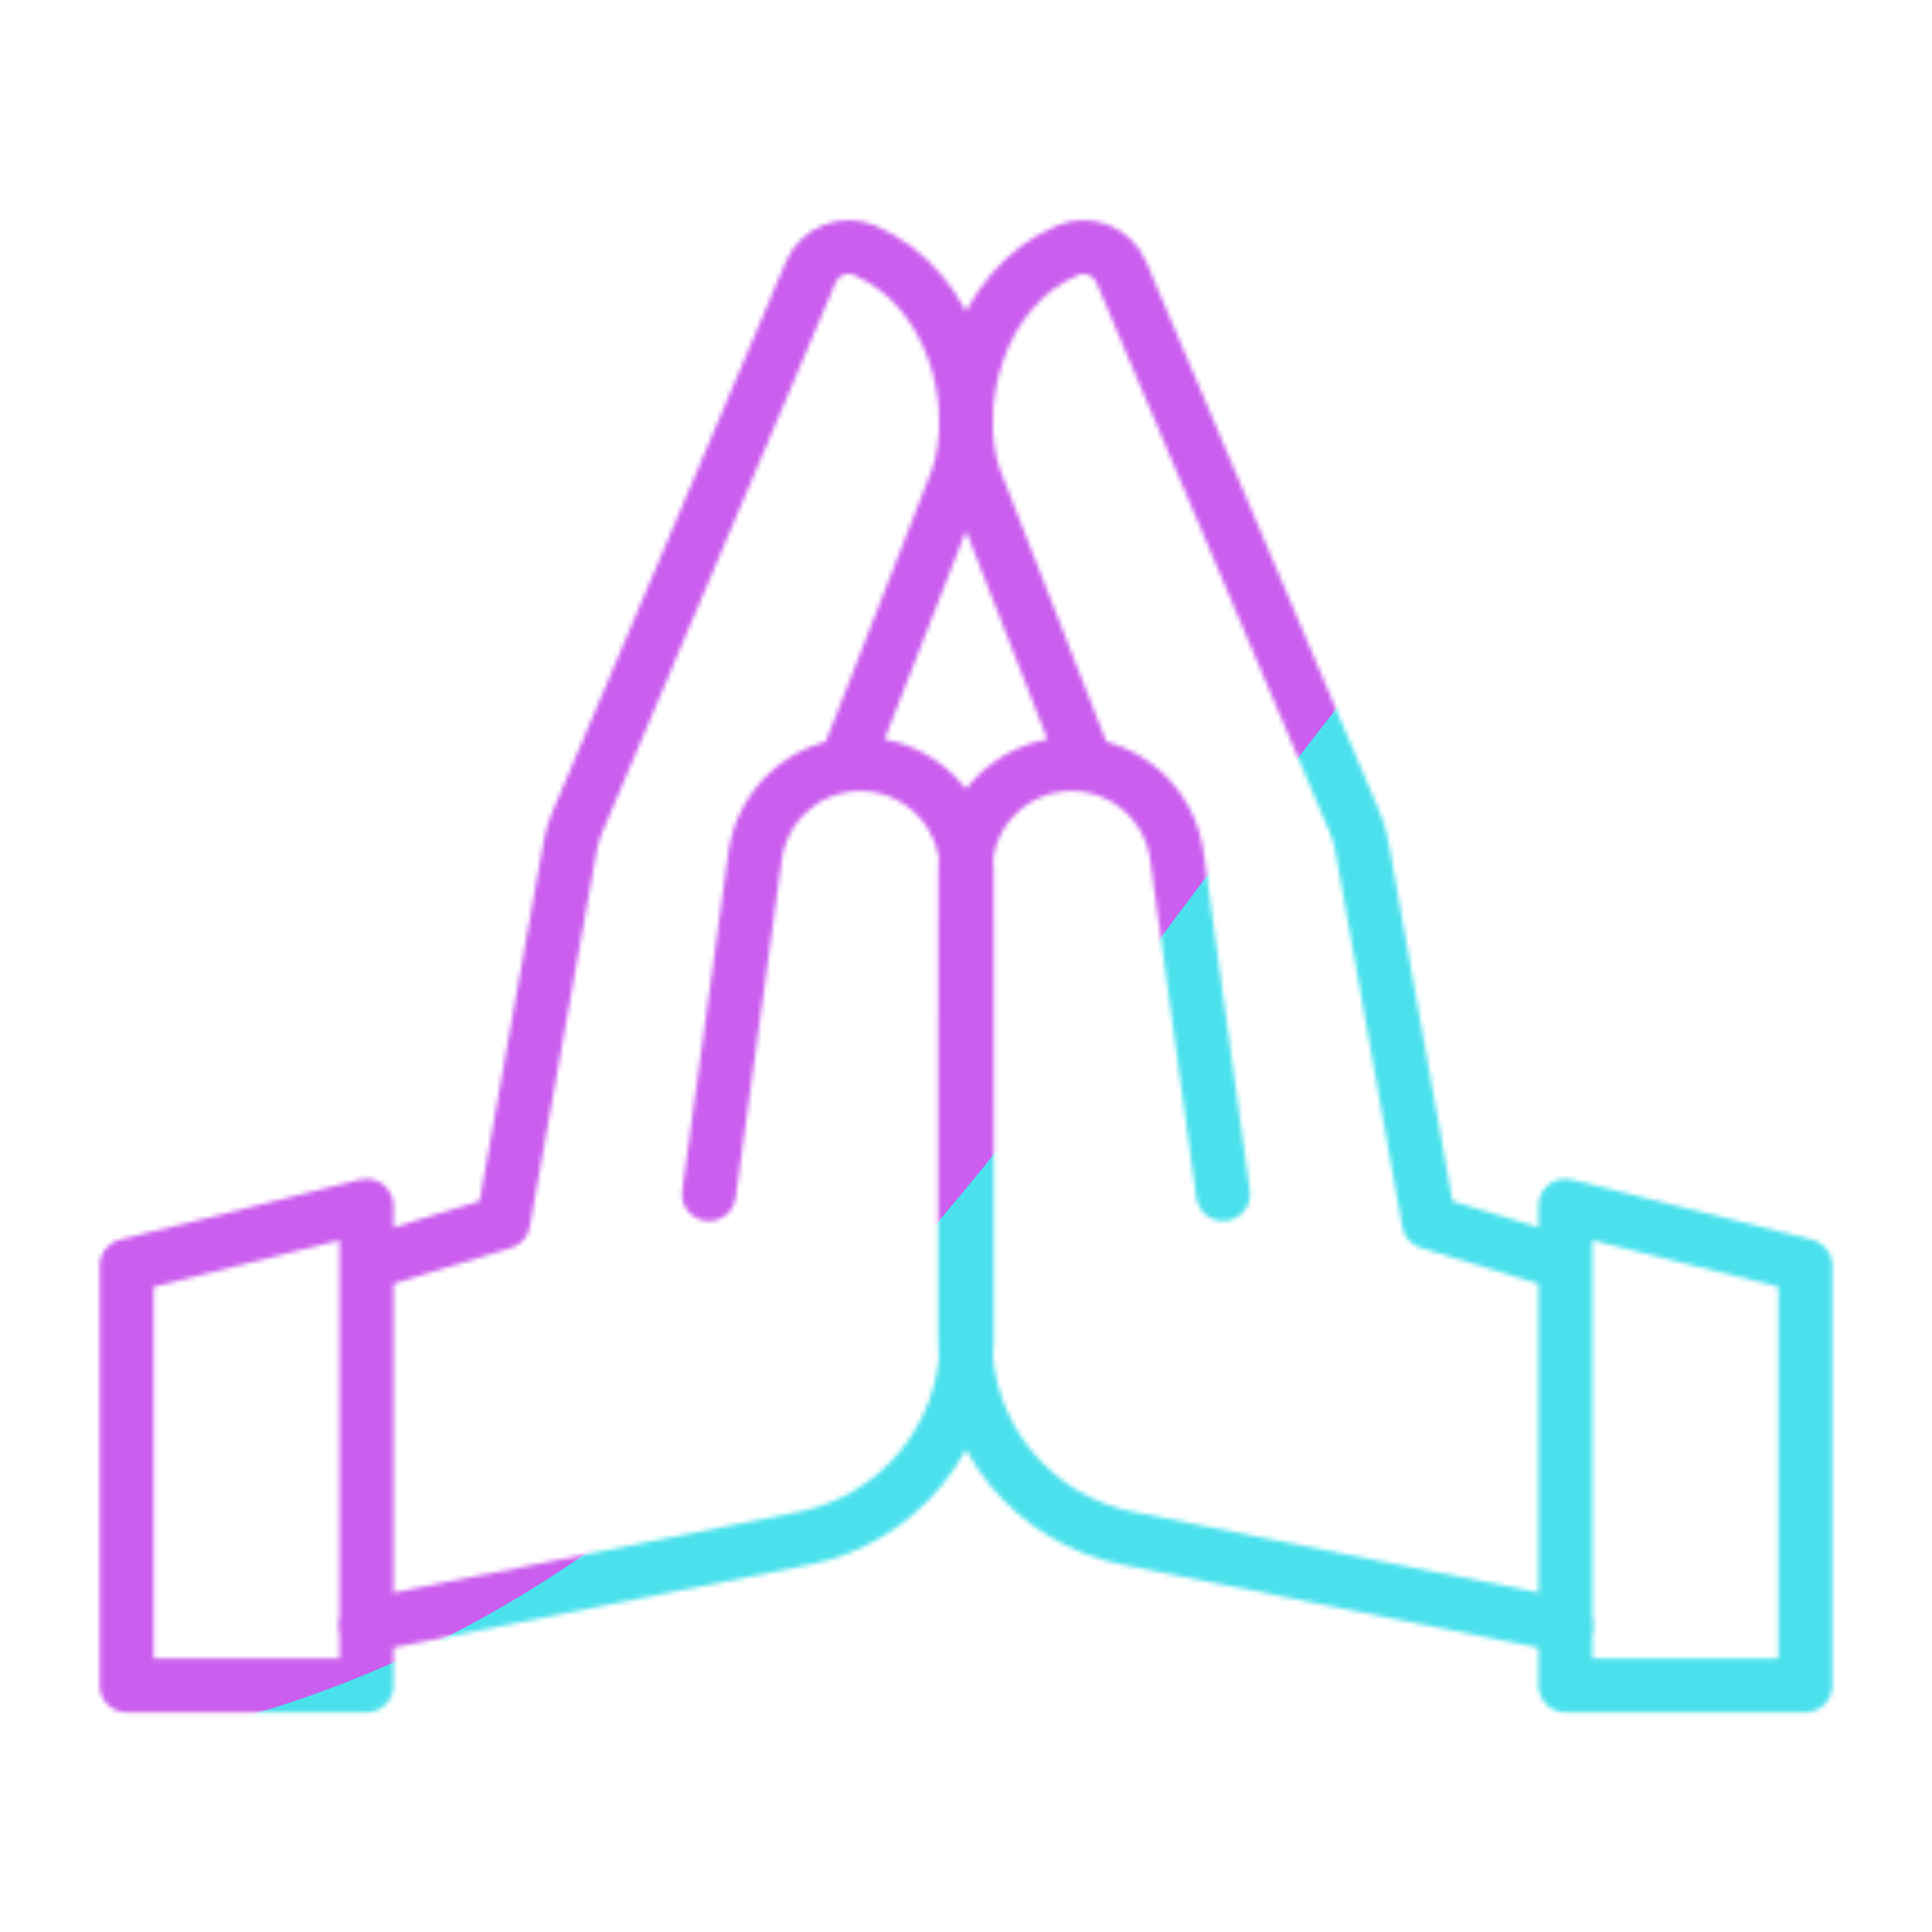 <svg xmlns="http://www.w3.org/2000/svg" width="430" height="430" style="width:100%;height:100%;transform:translate3d(0,0,0);content-visibility:visible" viewBox="0 0 430 430"><defs><clipPath id="o"><path d="M0 0h430v430H0z"/></clipPath><clipPath id="s"><path d="M0 0h430v430H0z"/></clipPath><clipPath id="e"><path d="M0 0h430v430H0z"/></clipPath><clipPath id="h"><path d="M0 0h430v430H0z"/></clipPath><clipPath id="j"><path d="M0 0h430v430H0z"/></clipPath><clipPath id="f"><path d="M0 0h430v430H0z"/></clipPath><clipPath id="p"><path d="M0 0h430v430H0z"/></clipPath><clipPath id="n"><path d="M0 0h430v430H0z"/></clipPath><filter id="a" width="100%" height="100%" x="0%" y="0%" filterUnits="objectBoundingBox"><feComponentTransfer in="SourceGraphic"><feFuncA tableValues="1.0 0.0" type="table"/></feComponentTransfer></filter><filter id="t" width="300%" height="300%" x="-100%" y="-100%"><feGaussianBlur result="filter_result_0"/></filter><filter id="r" width="300%" height="300%" x="-100%" y="-100%"><feGaussianBlur result="filter_result_0" stdDeviation="52.5 52.5"/></filter><mask id="g" mask-type="alpha"><g filter="url(#a)"><path fill="#fff" d="M0 0h430v430H0z" opacity="0"/><use xmlns:ns1="http://www.w3.org/1999/xlink" ns1:href="#b"/></g></mask><mask id="u" mask-type="alpha"><use xmlns:ns2="http://www.w3.org/1999/xlink" ns2:href="#c"/></mask><mask id="q" mask-type="alpha"><use xmlns:ns3="http://www.w3.org/1999/xlink" ns3:href="#d"/></mask><g id="c" fill-opacity="0" stroke-linecap="round" stroke-linejoin="round" clip-path="url(#e)" style="display:none"><g clip-path="url(#f)" mask="url(#g)" style="display:none"><path class="primary"/><path class="secondary"/></g><g clip-path="url(#h)" style="display:none"><path class="primary"/><path class="secondary"/></g></g><g id="b" clip-path="url(#j)" style="display:none"><path/></g><g id="d" fill-opacity="0" stroke-linecap="round" stroke-linejoin="round" stroke-width="12" clip-path="url(#n)" style="display:block"><g style="display:block"><path stroke="#121331" d="m81.58 361.78 97.41-19.41c21.06-4.19 36.21-22.68 36.21-44.15l-.04-104.5c0-13.07-10.59-23.66-23.66-23.66-12.01 0-22.11 8.99-23.5 20.92l-10.21 74.79M82.5 281l29.5-9 14.911-83.71c.33-1.89.88-3.71 1.63-5.42l51.9-122.27c1.97-4.66 7.36-6.84 12.02-4.86v.01c19.75 8.39 26.39 34.28 20.58 50.94l-24.54 62.81" class="primary"/><path stroke="#08A88A" d="M81.59 375.12h-53.4v-93.4l53.4-13.35z" class="secondary"/></g><g style="display:block"><path stroke="#121331" d="m348.42 361.78-97.41-19.41c-21.06-4.19-36.21-22.68-36.21-44.15l.04-104.5c0-13.07 10.59-23.66 23.66-23.66 12.01 0 22.11 8.99 23.5 20.92l10.21 74.79M347.5 281l-29.5-9-14.911-83.71c-.33-1.89-.88-3.71-1.63-5.42l-51.9-122.27c-1.97-4.66-7.36-6.84-12.02-4.86v.01c-19.75 8.39-26.39 34.28-20.58 50.94l24.54 62.81" class="primary"/><path stroke="#08A88A" d="M348.41 375.12h53.4v-93.4l-53.4-13.35z" class="secondary"/></g></g></defs><g clip-path="url(#o)"><g clip-path="url(#p)" mask="url(#q)" style="display:block"><g filter="url(#r)" transform="rotate(-94 238.762 -16.565)scale(2.4)"><g class="design"><path fill="#4BE1EC" d="M0-250c137.975 0 250 112.025 250 250S137.975 250 0 250-250 137.975-250 0-137.975-250 0-250" class="primary"/></g><g class="design"><path fill="#CB5EEE" d="M113.242-295.384c97.478 0 176.5 79.022 176.5 176.5s-79.022 176.5-176.5 176.5c-43.948 0-74.396-34.057-105.29-60.631-37.631-32.369-71.21-62.338-71.21-115.869 0-97.478 79.022-176.5 176.5-176.5" class="secondary"/></g></g></g><g clip-path="url(#s)" filter="url(#t)" mask="url(#u)" style="display:none"><g class="design"><path class="primary"/></g><g class="design"><path class="secondary"/></g></g></g></svg>
